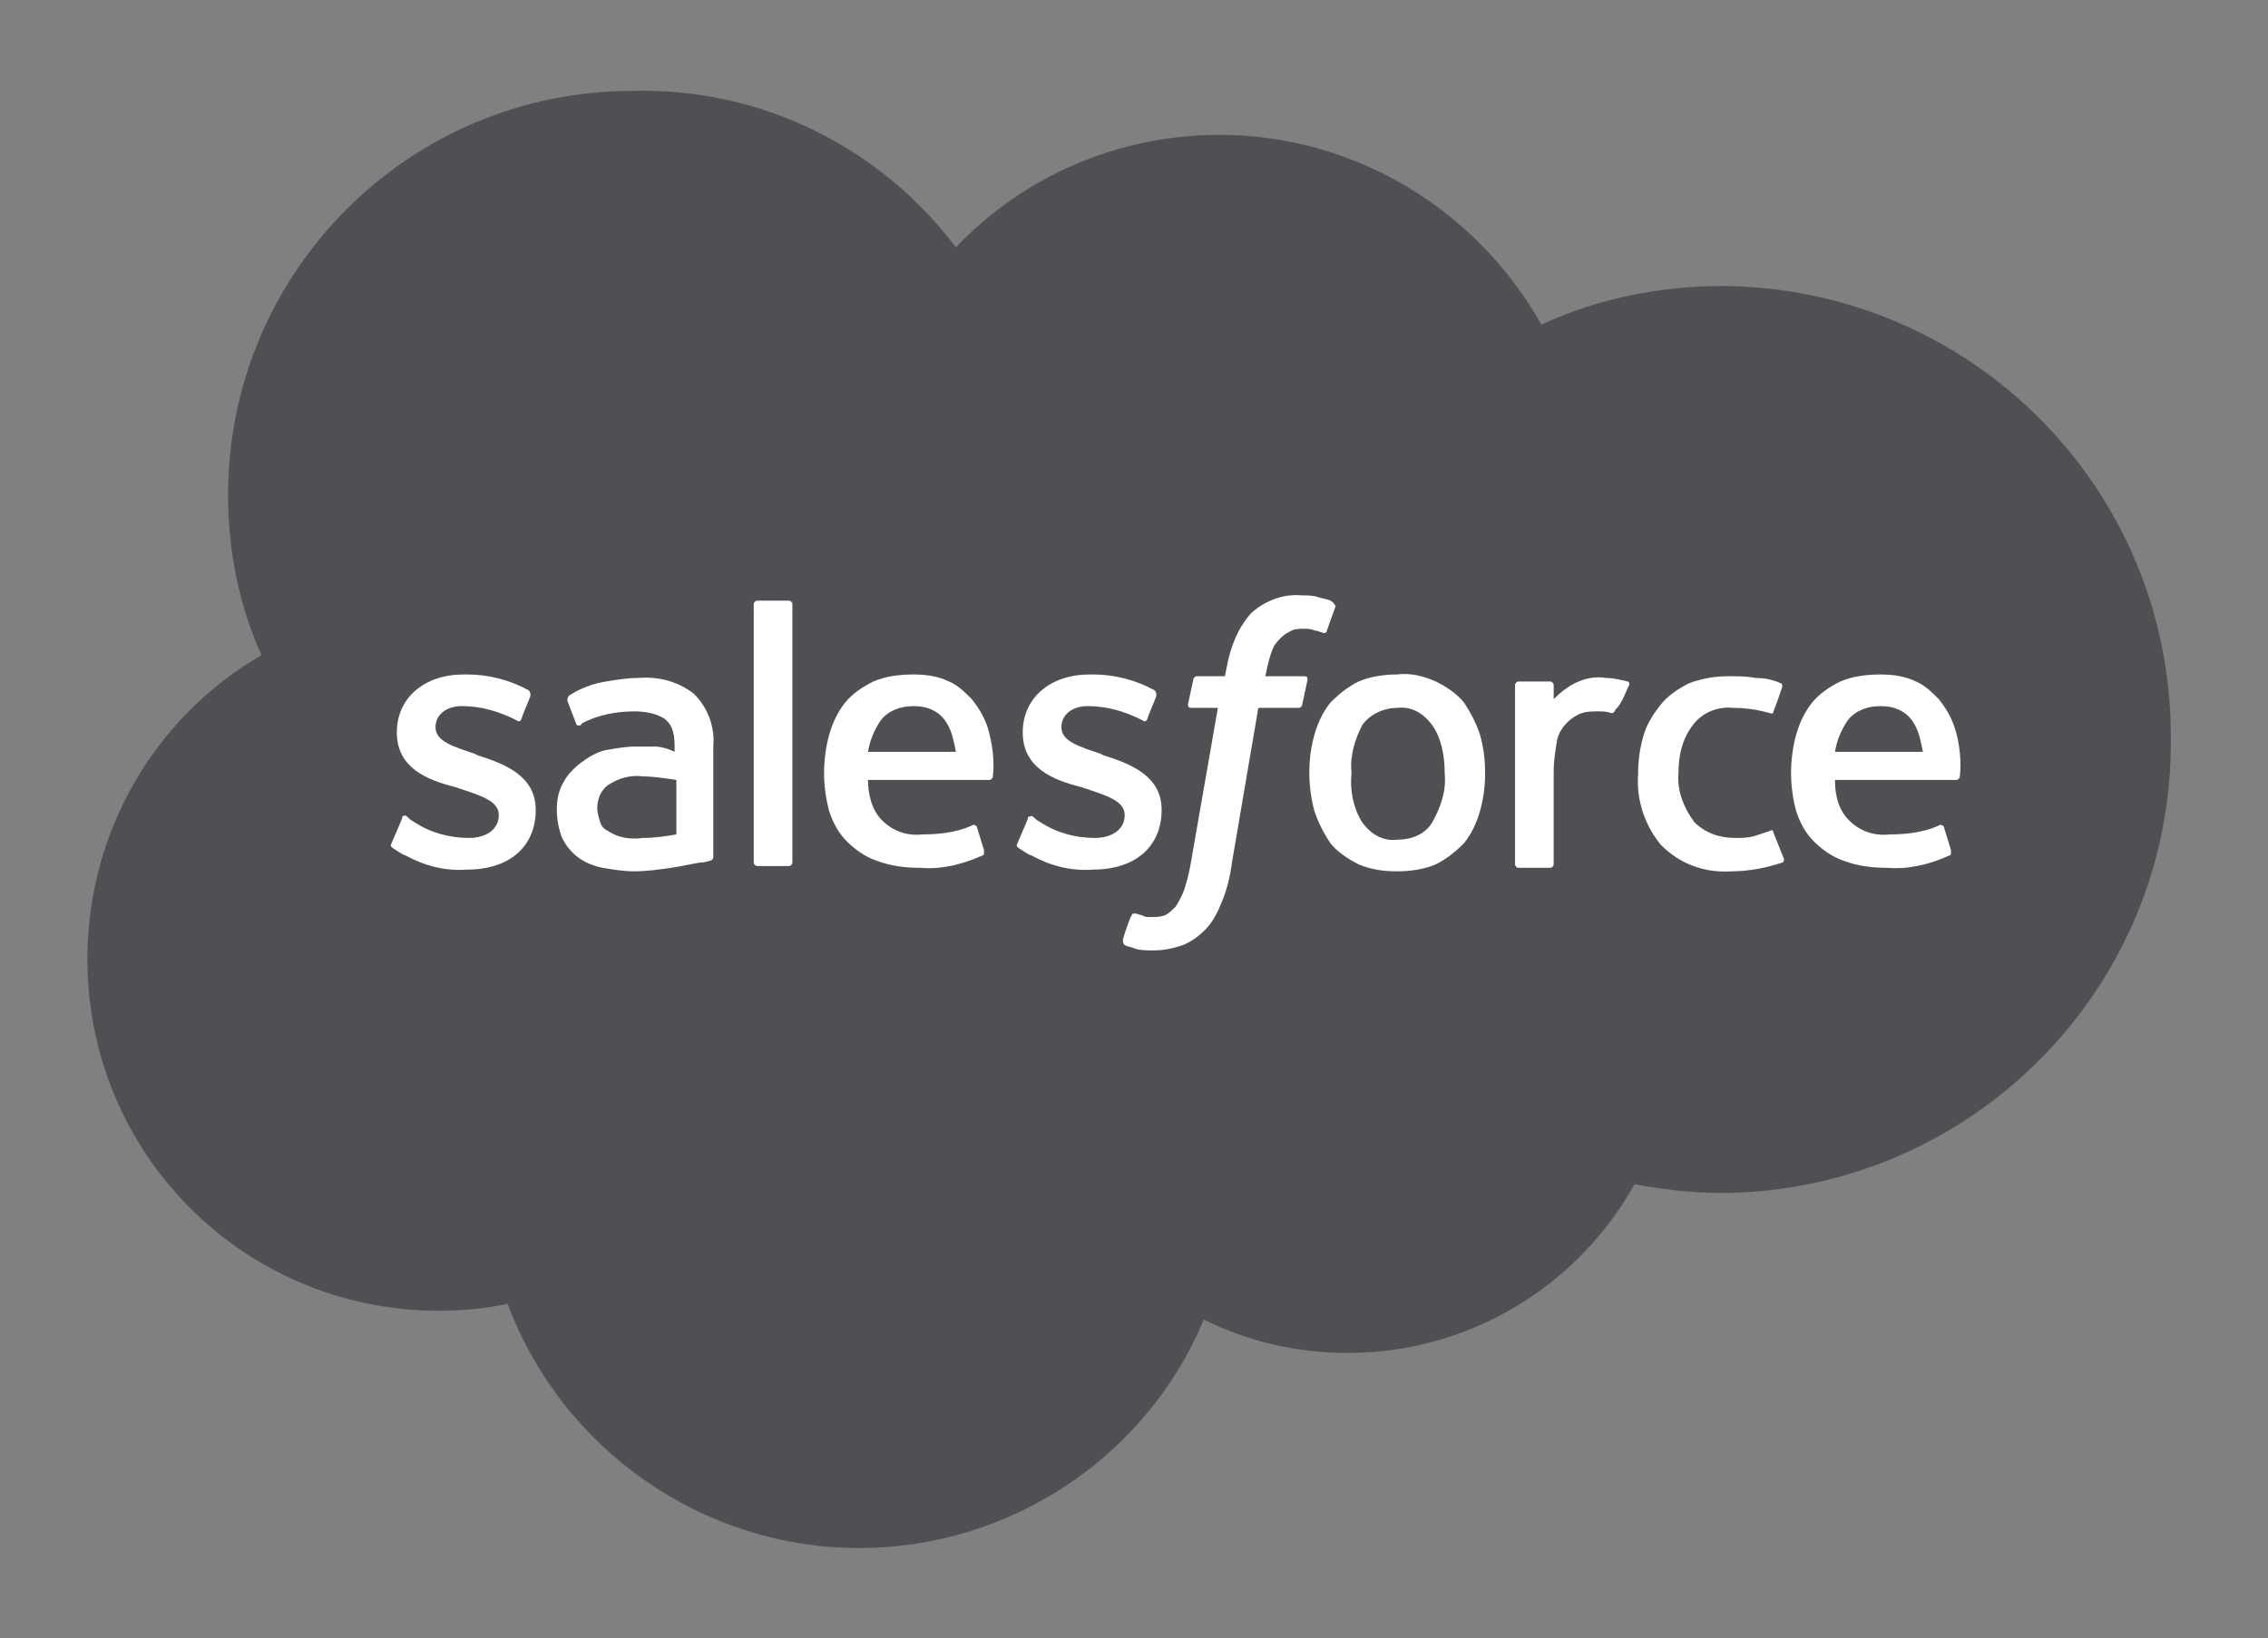 <?xml version="1.0" encoding="UTF-8"?> <!-- Generator: Adobe Illustrator 23.1.1, SVG Export Plug-In . SVG Version: 6.00 Build 0) --> <svg xmlns="http://www.w3.org/2000/svg" xmlns:xlink="http://www.w3.org/1999/xlink" version="1.1" id="Layer_1" x="0px" y="0px" viewBox="0 0 129 93.2" style="enable-background:new 0 0 129 93.2;" xml:space="preserve"><rect x="0" y="0" width="129" height="93.2" fill="#808080" stroke="none"/> <style type="text/css"> .st0{fill:#4E5054;} .st1{fill:#FFFFFF;} </style> <g id="salesforca-seeklogo.com_2" transform="translate(905.871 -0.128)"> <path id="Path_1000" class="st0" d="M-851.5,14.2c3.9-4.1,9.3-6.4,15-6.4c7.6,0,14.6,4.2,18.3,10.8c3.2-1.5,6.8-2.2,10.3-2.2 c14.2,0.1,25.6,11.6,25.5,25.8c0,0,0,0,0,0c0.1,14.2-11.4,25.7-25.5,25.8c-1.7,0-3.4-0.2-5-0.5c-3.3,5.9-9.5,9.6-16.3,9.6 c-2.8,0-5.6-0.6-8.2-1.9c-3.3,7.9-11.1,13-19.6,13c-8.9,0-16.9-5.6-20-13.9c-1.3,0.3-2.7,0.4-4.1,0.4c-11-0.1-19.8-9-19.8-20 c0-7.1,3.7-13.7,9.9-17.3c-1.3-2.9-1.9-6-1.9-9.1c0-12.7,10.3-23,23-23C-862.6,5.1-855.8,8.5-851.5,14.2"></path> <path id="Path_1001" class="st1" d="M-883.6,48.1c-0.1,0.2,0,0.2,0.1,0.3c0.2,0.1,0.4,0.3,0.7,0.4c1.1,0.6,2.3,0.9,3.5,0.8 c2.4,0,3.9-1.3,3.9-3.4v0c0-1.9-1.7-2.6-3.3-3.1l-0.2-0.1c-1.2-0.4-2.2-0.7-2.2-1.5v0c0-0.7,0.6-1.2,1.5-1.2c1.1,0,2.1,0.3,3.1,0.8 c0,0,0.2,0.2,0.3-0.1c0-0.1,0.5-1.2,0.5-1.3c0-0.1,0-0.2-0.1-0.3c-1.1-0.6-2.3-0.9-3.5-0.9h-0.2c-2.2,0-3.8,1.3-3.8,3.3v0 c0,2,1.7,2.7,3.3,3.1l0.3,0.1c1.2,0.4,2.2,0.7,2.2,1.5v0c0,0.8-0.7,1.3-1.7,1.3c-1.1,0-2.2-0.3-3.1-0.9c-0.2-0.1-0.3-0.2-0.4-0.3 c-0.1-0.1-0.2-0.1-0.3,0c0,0,0,0.1,0,0.1L-883.6,48.1L-883.6,48.1z"></path> <path id="Path_1002" class="st1" d="M-848,48.1c-0.1,0.2,0,0.2,0.1,0.3c0.2,0.1,0.4,0.3,0.7,0.4c1.1,0.6,2.3,0.9,3.5,0.8 c2.4,0,3.9-1.3,3.9-3.4v0c0-1.9-1.7-2.6-3.3-3.1l-0.2-0.1c-1.2-0.4-2.2-0.7-2.2-1.5v0c0-0.7,0.6-1.2,1.5-1.2c1.1,0,2.1,0.3,3.1,0.8 c0,0,0.2,0.2,0.3-0.1c0-0.1,0.5-1.2,0.5-1.3c0-0.1,0-0.2-0.1-0.3c-1.1-0.6-2.3-0.9-3.5-0.9h-0.2c-2.2,0-3.8,1.3-3.8,3.3v0 c0,2,1.7,2.7,3.3,3.1l0.3,0.1c1.2,0.4,2.2,0.7,2.2,1.5v0c0,0.8-0.7,1.3-1.7,1.3c-1.1,0-2.2-0.3-3.1-0.9c-0.2-0.1-0.3-0.2-0.4-0.3 c-0.1-0.1-0.2,0-0.3,0c0,0,0,0,0,0.1L-848,48.1L-848,48.1z"></path> <path id="Path_1003" class="st1" d="M-823.7,44.1c0.1,1-0.2,1.9-0.7,2.8c-0.4,0.7-1.2,1-2,1c-0.8,0.1-1.5-0.3-2-1 c-0.5-0.8-0.7-1.8-0.6-2.8c-0.1-1,0.2-1.9,0.6-2.7c0.4-0.6,1.2-1,2-1c0.8-0.1,1.5,0.3,2,1C-823.9,42.1-823.7,43.1-823.7,44.1 M-821.7,41.9c-0.2-0.6-0.5-1.2-0.9-1.8c-0.4-0.5-1-0.9-1.6-1.2c-0.7-0.3-1.4-0.5-2.2-0.4c-0.7,0-1.5,0.1-2.2,0.4 c-0.6,0.3-1.1,0.7-1.6,1.2c-0.4,0.5-0.7,1.1-0.9,1.8c-0.2,0.7-0.3,1.4-0.3,2.2c0,0.7,0.1,1.5,0.3,2.2c0.2,0.6,0.5,1.2,0.9,1.8 c0.4,0.5,1,0.9,1.6,1.2c0.7,0.3,1.4,0.4,2.2,0.4c0.7,0,1.5-0.1,2.2-0.4c0.6-0.3,1.1-0.7,1.6-1.2c0.4-0.5,0.7-1.1,0.9-1.8 c0.2-0.7,0.3-1.4,0.3-2.2C-821.4,43.3-821.5,42.6-821.7,41.9"></path> <path id="Path_1004" class="st1" d="M-805,47.5c0-0.1-0.1-0.2-0.2-0.1c0,0,0,0,0,0c-0.3,0.1-0.6,0.2-0.9,0.3 c-0.4,0.1-0.7,0.1-1.1,0.1c-0.9,0-1.7-0.3-2.3-0.9c-0.6-0.8-1-1.8-0.9-2.8c0-1,0.2-1.9,0.8-2.7c0.5-0.7,1.4-1.1,2.3-1 c0.7,0,1.4,0.1,2.1,0.3c0,0,0.2,0.1,0.2-0.1c0.2-0.5,0.3-0.8,0.5-1.4c0-0.1,0-0.2-0.1-0.2c0,0,0,0,0,0c-0.4-0.2-0.9-0.3-1.4-0.3 c-0.5-0.1-1-0.1-1.5-0.1c-0.8,0-1.5,0.1-2.3,0.4c-0.6,0.3-1.2,0.7-1.6,1.2c-0.4,0.5-0.8,1.1-1,1.8c-0.2,0.7-0.3,1.4-0.3,2.2 c-0.1,1.5,0.4,2.9,1.3,4c1.1,1.1,2.5,1.6,4,1.5c1,0,2-0.2,2.9-0.5c0.1,0,0.1-0.2,0.1-0.2L-805,47.5L-805,47.5z"></path> <path id="Path_1005" class="st1" d="M-801.5,42.9c0.1-0.6,0.3-1.1,0.6-1.6c0.4-0.7,1.2-1,2-1c0.8,0,1.5,0.3,1.9,1 c0.3,0.5,0.4,1.1,0.5,1.6H-801.5z M-794.7,41.5c-0.2-0.6-0.5-1.1-0.9-1.6c-0.4-0.4-0.8-0.8-1.3-1c-0.6-0.3-1.3-0.4-2-0.4 c-0.8,0-1.6,0.1-2.3,0.4c-0.6,0.3-1.2,0.7-1.6,1.2c-0.4,0.5-0.7,1.1-0.9,1.8c-0.2,0.7-0.3,1.5-0.3,2.2c0,0.7,0.1,1.5,0.3,2.2 c0.2,0.6,0.5,1.2,1,1.7c0.5,0.5,1.1,0.9,1.7,1.1c0.8,0.3,1.6,0.4,2.5,0.4c1.2,0.1,2.4-0.2,3.5-0.7c0.1,0,0.1-0.1,0.1-0.3l-0.4-1.3 c0-0.1-0.2-0.2-0.3-0.1c0,0,0,0,0,0c-0.9,0.4-1.9,0.5-2.8,0.5c-0.9,0.1-1.7-0.2-2.3-0.8c-0.6-0.6-0.8-1.4-0.8-2.3l6.9,0 c0.1,0,0.2-0.1,0.2-0.2C-794.3,43.5-794.4,42.4-794.7,41.5L-794.7,41.5z"></path> <path id="Path_1006" class="st1" d="M-856.5,42.9c0.1-0.6,0.3-1.1,0.6-1.6c0.4-0.7,1.2-1,2-1c0.8,0,1.5,0.3,1.9,1 c0.3,0.5,0.4,1.1,0.5,1.6H-856.5z M-849.7,41.5c-0.2-0.6-0.5-1.1-0.9-1.6c-0.4-0.4-0.8-0.8-1.3-1c-0.6-0.3-1.3-0.4-2-0.4 c-0.8,0-1.6,0.1-2.3,0.4c-0.6,0.3-1.2,0.7-1.6,1.2c-0.4,0.5-0.7,1.1-0.9,1.8c-0.2,0.7-0.3,1.5-0.3,2.2c0,0.7,0.1,1.5,0.3,2.2 c0.2,0.6,0.5,1.2,1,1.7c0.5,0.5,1.1,0.9,1.7,1.1c0.8,0.3,1.6,0.4,2.5,0.4c1.2,0.1,2.4-0.2,3.5-0.7c0.1,0,0.1-0.1,0.1-0.3l-0.4-1.3 c0-0.1-0.2-0.2-0.3-0.1c0,0,0,0,0,0c-0.9,0.4-1.9,0.5-2.8,0.5c-0.9,0.1-1.7-0.2-2.3-0.8c-0.6-0.6-0.8-1.5-0.8-2.3l6.9,0 c0.1,0,0.2-0.1,0.2-0.2C-849.3,43.5-849.4,42.5-849.7,41.5L-849.7,41.5z"></path> <path id="Path_1007" class="st1" d="M-871.3,47.4c-0.2-0.1-0.3-0.2-0.4-0.4c-0.1-0.3-0.2-0.6-0.2-0.9c0-0.5,0.2-1,0.6-1.3 c0.6-0.4,1.3-0.6,2-0.5c0.6,0,1.2,0.1,1.9,0.2v3.1l0,0c-0.6,0.1-1.2,0.2-1.9,0.2C-870,47.9-870.7,47.8-871.3,47.4 M-868.6,42.6 c-0.3,0-0.6,0-1.1,0c-0.6,0-1.1,0.1-1.7,0.2c-0.5,0.1-1,0.4-1.4,0.7c-0.4,0.3-0.8,0.7-1,1.1c-0.3,0.5-0.4,1-0.4,1.6 c0,0.5,0.1,1.1,0.3,1.6c0.2,0.4,0.5,0.8,0.9,1.1c0.4,0.3,0.9,0.5,1.4,0.6c0.6,0.1,1.2,0.2,1.8,0.2c0.7,0,1.4-0.1,2.1-0.2 c0.7-0.1,1.5-0.3,1.7-0.3s0.5-0.1,0.5-0.1c0.1,0,0.2-0.1,0.2-0.2v-6.3c0.1-1.1-0.3-2.2-1.1-3c-0.9-0.7-2-1-3.2-0.9 c-0.6,0-1.2,0.1-1.8,0.2c-0.7,0.1-1.5,0.4-2.1,0.8c-0.1,0.1-0.1,0.2-0.1,0.3l0.5,1.3c0,0.1,0.1,0.1,0.2,0.1c0,0,0,0,0,0 c0,0,0.1,0,0.1-0.1c0.9-0.5,2-0.7,3-0.7c0.6,0,1.2,0.1,1.7,0.4c0.4,0.3,0.6,0.7,0.6,1.6v0.3C-868.1,42.6-868.6,42.6-868.6,42.6"></path> <path id="Path_1008" class="st1" d="M-813.2,39.1c0-0.1,0-0.2-0.1-0.2c0,0,0,0,0,0c-0.4-0.1-0.8-0.2-1.2-0.2 c-0.6-0.1-1.2,0-1.8,0.3c-0.4,0.2-0.8,0.5-1.2,0.9v-0.8c0-0.1-0.1-0.2-0.2-0.2c0,0,0,0,0,0h-1.8c-0.1,0-0.2,0.1-0.2,0.2 c0,0,0,0,0,0v10.2c0,0.1,0.1,0.2,0.2,0.2h1.8c0.1,0,0.2-0.1,0.2-0.2V44c0-0.6,0.1-1.2,0.2-1.8c0.1-0.4,0.3-0.7,0.6-1 c0.2-0.2,0.5-0.4,0.8-0.5c0.3-0.1,0.6-0.1,0.9-0.1c0.3,0,0.5,0,0.8,0.1c0.1,0,0.2-0.1,0.2-0.2C-813.6,40.2-813.3,39.2-813.2,39.1"></path> <path id="Path_1009" class="st1" d="M-830.2,34.3c-0.2-0.1-0.4-0.1-0.7-0.2c-0.3-0.1-0.6-0.1-0.9-0.1c-1.1-0.1-2.1,0.3-2.9,1 c-0.8,0.9-1.2,2-1.4,3.1l-0.1,0.5h-1.6c-0.1,0-0.2,0.1-0.2,0.2l-0.3,1.4c0,0.1,0,0.2,0.2,0.2h1.5l-1.5,8.6 c-0.1,0.6-0.2,1.1-0.4,1.7c-0.1,0.3-0.3,0.7-0.5,1c-0.2,0.2-0.4,0.4-0.6,0.5c-0.3,0.1-0.5,0.1-0.8,0.1c-0.2,0-0.4,0-0.5-0.1 c-0.1,0-0.3-0.1-0.4-0.1c-0.1,0-0.2,0-0.2,0.1c0,0,0,0,0,0c-0.1,0.1-0.5,1.3-0.5,1.4c0,0.1,0,0.2,0.1,0.3c0,0,0,0,0,0 c0.2,0.1,0.4,0.1,0.6,0.2c0.3,0.1,0.7,0.1,1,0.1c0.6,0,1.1-0.1,1.7-0.3c0.5-0.2,0.9-0.5,1.3-0.9c0.4-0.4,0.7-1,0.9-1.5 c0.3-0.7,0.5-1.5,0.6-2.3l1.5-8.8h2.3c0.1,0,0.2-0.1,0.2-0.2l0.3-1.4c0-0.1,0-0.2-0.2-0.2h-2.2c0.1-0.5,0.2-1,0.4-1.5 c0.1-0.3,0.3-0.5,0.5-0.7c0.2-0.2,0.4-0.3,0.6-0.4c0.2-0.1,0.5-0.1,0.7-0.1c0.2,0,0.4,0,0.6,0.1c0.2,0,0.3,0.1,0.4,0.1 c0.2,0.1,0.3,0,0.3-0.1l0.5-1.4C-830,34.5-830,34.4-830.2,34.3C-830.1,34.3-830.2,34.3-830.2,34.3"></path> <path id="Path_1010" class="st1" d="M-860.8,49.2c0,0.1-0.1,0.2-0.2,0.2c0,0,0,0,0,0h-1.8c-0.1,0-0.2-0.1-0.2-0.2c0,0,0,0,0,0V34.5 c0-0.1,0.1-0.2,0.2-0.2c0,0,0,0,0,0h1.8c0.1,0,0.2,0.1,0.2,0.2c0,0,0,0,0,0L-860.8,49.2L-860.8,49.2z"></path> </g> </svg> 